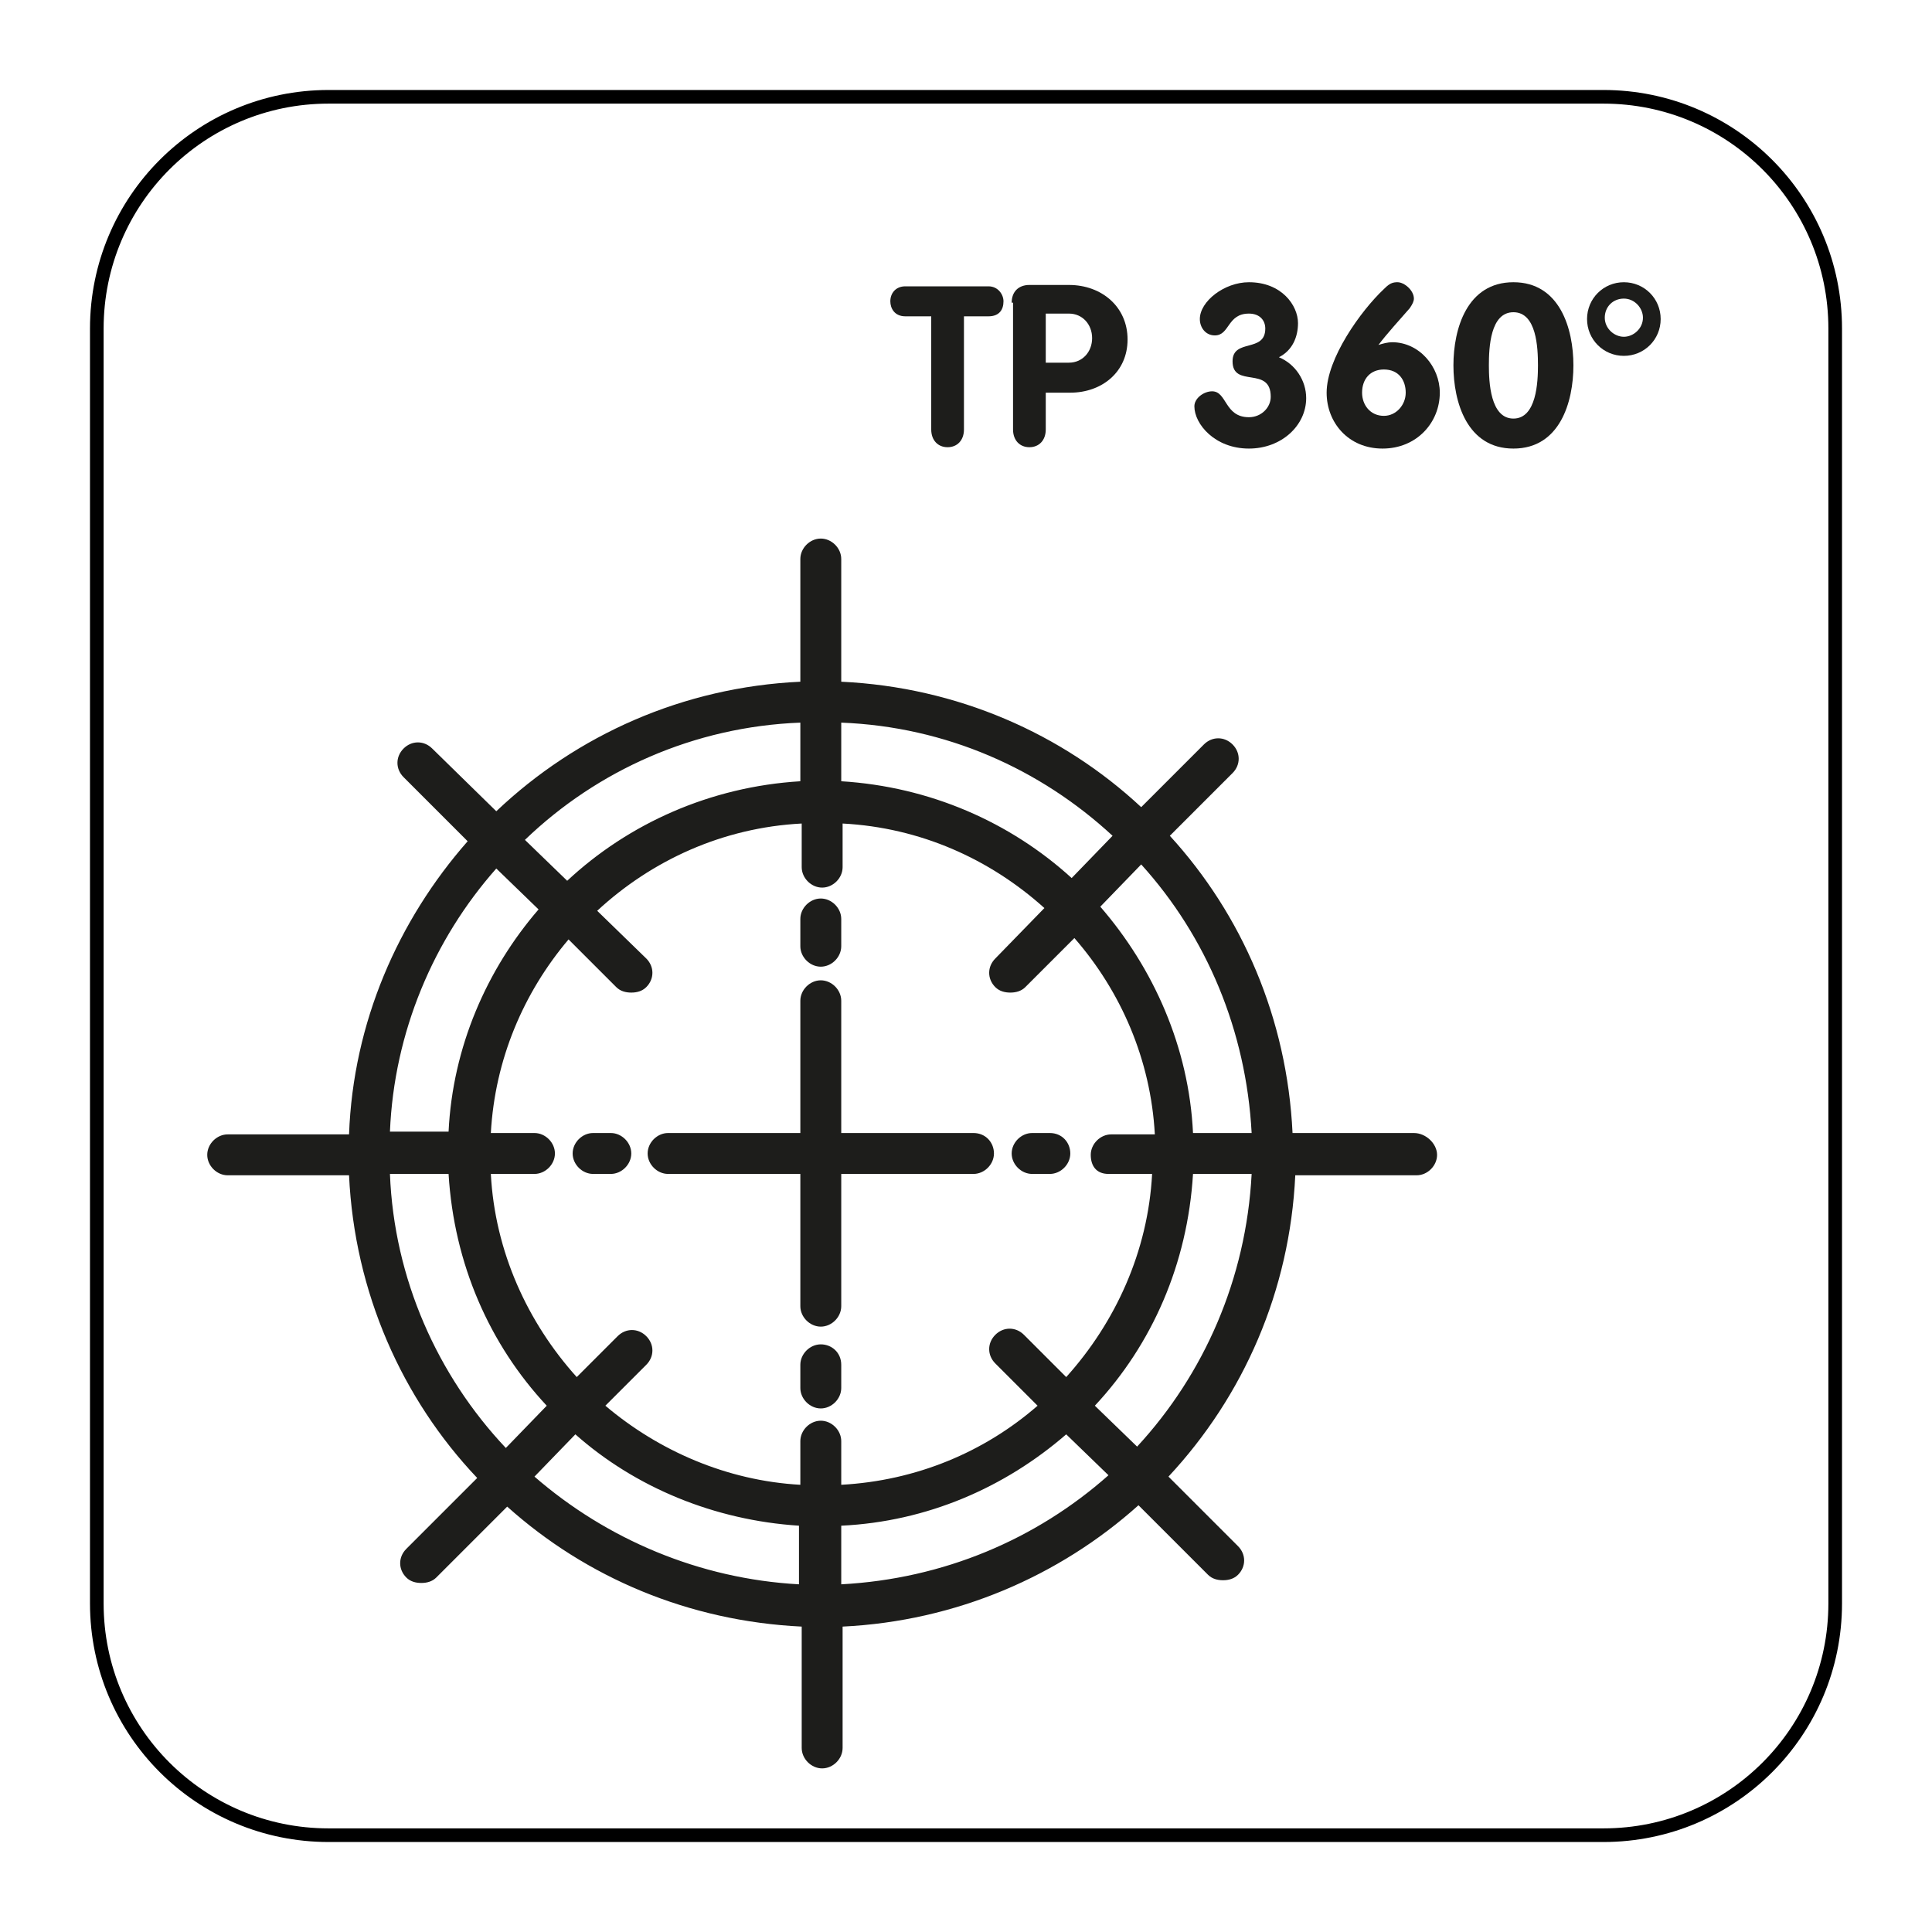 <?xml version="1.0" encoding="utf-8"?>
<svg xmlns="http://www.w3.org/2000/svg" xmlns:xlink="http://www.w3.org/1999/xlink" version="1.1" x="0px" y="0px" viewBox="0 0 141.7 141.7" style="enable-background:new 0 0 141.7 141.7;">
<style type="text/css">
	.st0{fill:none;stroke:#000000;stroke-miterlimit:10;}
	.st1{fill:#1D1D1B;}
</style>
<g id="Layer_2">
	<path class="st0" d="M117.6,134.6H24.1c-9.4,0-17-7.6-17-17V24.1c0-9.4,7.6-17,17-17h93.5c9.4,0,17,7.6,17,17v93.5&#xA;		C134.6,127,127,134.6,117.6,134.6z"/>
</g>
<g id="Pictograma">
	<g>
		<path class="st1" d="M68.2,23.2h-1.8c-0.8,0-1.1-0.6-1.1-1.1c0-0.6,0.4-1.1,1.1-1.1h6.1c0.7,0,1.1,0.6,1.1,1.1&#xA;			c0,0.6-0.3,1.1-1.1,1.1h-1.8v8.3c0,0.8-0.5,1.3-1.2,1.3s-1.2-0.5-1.2-1.3V23.2z"/>
		<path class="st1" d="M74.2,22.2c0-0.8,0.5-1.3,1.3-1.3h2.9c2.4,0,4.3,1.6,4.3,4c0,2.4-1.9,3.9-4.2,3.9h-1.8v2.7&#xA;			c0,0.8-0.5,1.3-1.2,1.3s-1.2-0.5-1.2-1.3V22.2z M76.7,26.6h1.7c1,0,1.7-0.8,1.7-1.8s-0.7-1.8-1.7-1.8h-1.7V26.6z"/>
		<path class="st1" d="M95.2,23.7c0,1-0.4,2-1.4,2.5c1.2,0.5,2,1.7,2,3c0,2-1.8,3.7-4.2,3.7c-2.5,0-4-1.8-4-3.1&#xA;			c0-0.6,0.7-1.1,1.3-1.1c1.1,0,0.9,1.9,2.7,1.9c0.9,0,1.6-0.7,1.6-1.5c0-2.3-2.8-0.6-2.8-2.6c0-1.7,2.4-0.6,2.4-2.4&#xA;			c0-0.6-0.4-1.1-1.2-1.1c-1.6,0-1.4,1.6-2.5,1.6c-0.7,0-1.1-0.6-1.1-1.2c0-1.3,1.8-2.7,3.6-2.7C94,20.7,95.2,22.4,95.2,23.7z"/>
		<path class="st1" d="M97.3,28.8c0-2.5,2.5-6,4.2-7.6c0.1-0.1,0.3-0.3,0.5-0.4c0.2-0.1,0.4-0.1,0.5-0.1c0.5,0,1.2,0.6,1.2,1.2&#xA;			c0,0.2-0.1,0.4-0.3,0.7c-0.7,0.8-1.7,1.9-2.3,2.7l0,0c0.3-0.1,0.7-0.2,1-0.2c2,0,3.5,1.8,3.5,3.7c0,2.2-1.7,4.1-4.2,4.1&#xA;			C98.9,32.9,97.3,31,97.3,28.8z M99.9,28.8c0,0.9,0.6,1.7,1.6,1.7c0.9,0,1.6-0.8,1.6-1.7c0-0.9-0.5-1.7-1.6-1.7&#xA;			C100.5,27.1,99.9,27.8,99.9,28.8z"/>
		<path class="st1" d="M106.6,26.8c0-2.7,1-6.1,4.4-6.1c3.4,0,4.4,3.4,4.4,6.1s-1,6.1-4.4,6.1C107.6,32.9,106.6,29.5,106.6,26.8z&#xA;			 M112.8,26.8c0-1.3-0.1-3.9-1.8-3.9c-1.7,0-1.8,2.6-1.8,3.9c0,1.2,0.1,3.9,1.8,3.9C112.7,30.7,112.8,28,112.8,26.8z"/>
		<path class="st1" d="M119.1,20.7c1.5,0,2.7,1.2,2.7,2.7c0,1.5-1.2,2.7-2.7,2.7s-2.7-1.2-2.7-2.7C116.4,21.9,117.6,20.7,119.1,20.7&#xA;			z M119.1,24.7c0.7,0,1.4-0.6,1.4-1.4c0-0.7-0.6-1.4-1.4-1.4s-1.4,0.6-1.4,1.4C117.7,24.1,118.4,24.7,119.1,24.7z"/>
	</g>
	<g>
		<path class="st1" d="M103.7,83.1h-8.9c-0.4-8.4-3.7-16-9-21.8l4.6-4.6c0.6-0.6,0.6-1.5,0-2.1c-0.6-0.6-1.5-0.6-2.1,0l-4.6,4.6&#xA;			c-5.8-5.4-13.5-8.8-22-9.2V41c0-0.8-0.7-1.5-1.5-1.5s-1.5,0.7-1.5,1.5V50c-8.6,0.4-16.4,3.9-22.3,9.5l-4.7-4.6&#xA;			c-0.6-0.6-1.5-0.6-2.1,0c-0.6,0.6-0.6,1.5,0,2.1l4.7,4.7c-5.1,5.8-8.4,13.3-8.7,21.5h-8.9c-0.8,0-1.5,0.7-1.5,1.5s0.7,1.5,1.5,1.5&#xA;			h8.9c0.4,8.6,3.9,16.4,9.4,22.2l-5.2,5.2c-0.6,0.6-0.6,1.5,0,2.1c0.3,0.3,0.7,0.4,1.1,0.4c0.4,0,0.8-0.1,1.1-0.4l5.2-5.2&#xA;			c5.8,5.2,13.3,8.4,21.6,8.8v8.9c0,0.8,0.7,1.5,1.5,1.5s1.5-0.7,1.5-1.5v-8.9c8.3-0.4,15.9-3.7,21.7-8.9l5.1,5.1&#xA;			c0.3,0.3,0.7,0.4,1.1,0.4c0.4,0,0.8-0.1,1.1-0.4c0.6-0.6,0.6-1.5,0-2.1l-5.1-5.1c5.5-5.9,8.9-13.6,9.3-22.1h8.9&#xA;			c0.8,0,1.5-0.7,1.5-1.5S104.6,83.1,103.7,83.1z M91.8,83.1h-4.3c-0.3-6.3-2.9-12.1-6.8-16.6l3-3.1C88.5,68.7,91.4,75.6,91.8,83.1z&#xA;			 M81.3,86.1h3.2c-0.3,5.7-2.7,10.9-6.3,14.9l-3.1-3.1c-0.6-0.6-1.5-0.6-2.1,0c-0.6,0.6-0.6,1.5,0,2.1l3.1,3.1&#xA;			c-3.9,3.4-8.9,5.5-14.4,5.8v-3.2c0-0.8-0.7-1.5-1.5-1.5s-1.5,0.7-1.5,1.5v3.2c-5.4-0.3-10.4-2.5-14.3-5.8l3-3&#xA;			c0.6-0.6,0.6-1.5,0-2.1c-0.6-0.6-1.5-0.6-2.1,0l-3,3c-3.6-4-6-9.2-6.3-14.9h3.2c0.8,0,1.5-0.7,1.5-1.5s-0.7-1.5-1.5-1.5h-3.2&#xA;			c0.3-5.4,2.4-10.3,5.7-14.2l3.5,3.5c0.3,0.3,0.7,0.4,1.1,0.4c0.4,0,0.8-0.1,1.1-0.4c0.6-0.6,0.6-1.5,0-2.1l-3.6-3.5&#xA;			c4-3.7,9.2-6.1,15-6.4v3.2c0,0.8,0.7,1.5,1.5,1.5s1.5-0.7,1.5-1.5v-3.2c5.7,0.3,10.8,2.6,14.8,6.2l-3.6,3.7&#xA;			c-0.6,0.6-0.6,1.5,0,2.1c0.3,0.3,0.7,0.4,1.1,0.4c0.4,0,0.8-0.1,1.1-0.4l3.6-3.6c3.4,3.9,5.6,8.9,5.9,14.4h-3.2&#xA;			c-0.8,0-1.5,0.7-1.5,1.5S80.4,86.1,81.3,86.1z M81.6,61.3l-3,3.1c-4.5-4.1-10.4-6.7-16.9-7.1V53C69.4,53.3,76.3,56.4,81.6,61.3z&#xA;			 M58.7,53v4.3c-6.6,0.4-12.6,3.1-17.1,7.3l-3.1-3C43.8,56.5,50.9,53.3,58.7,53z M36.4,63.7l3.1,3c-3.8,4.4-6.3,10.1-6.6,16.3h-4.3&#xA;			C28.9,75.7,31.8,68.9,36.4,63.7z M28.6,86.1h4.3c0.4,6.6,3,12.5,7.2,17l-3,3.1C32.1,100.9,28.9,93.8,28.6,86.1z M39.2,108.3l3-3.1&#xA;			c4.4,3.9,10.2,6.3,16.4,6.7v4.3C51.3,115.8,44.5,112.9,39.2,108.3z M61.7,116.2v-4.3c6.3-0.3,12-2.8,16.5-6.7l3.1,3&#xA;			C76,112.9,69.2,115.8,61.7,116.2z M83.4,106.1l-3.1-3c4.2-4.5,6.8-10.4,7.2-17h4.3C91.4,93.8,88.3,100.8,83.4,106.1z"/>
		<path class="st1" d="M71.4,83.1h-9.7v-9.7c0-0.8-0.7-1.5-1.5-1.5s-1.5,0.7-1.5,1.5v9.7H49c-0.8,0-1.5,0.7-1.5,1.5s0.7,1.5,1.5,1.5&#xA;			h9.7v9.7c0,0.8,0.7,1.5,1.5,1.5s1.5-0.7,1.5-1.5v-9.7h9.7c0.8,0,1.5-0.7,1.5-1.5S72.3,83.1,71.4,83.1z"/>
		<path class="st1" d="M77,83.1h-1.3c-0.8,0-1.5,0.7-1.5,1.5s0.7,1.5,1.5,1.5H77c0.8,0,1.5-0.7,1.5-1.5S77.9,83.1,77,83.1z"/>
		<path class="st1" d="M44.8,83.1h-1.3c-0.8,0-1.5,0.7-1.5,1.5s0.7,1.5,1.5,1.5h1.3c0.8,0,1.5-0.7,1.5-1.5S45.6,83.1,44.8,83.1z"/>
		<path class="st1" d="M60.2,70.9c0.8,0,1.5-0.7,1.5-1.5v-2c0-0.8-0.7-1.5-1.5-1.5s-1.5,0.7-1.5,1.5v2&#xA;			C58.7,70.2,59.4,70.9,60.2,70.9z"/>
		<path class="st1" d="M60.2,98.6c-0.8,0-1.5,0.7-1.5,1.5v1.7c0,0.8,0.7,1.5,1.5,1.5s1.5-0.7,1.5-1.5v-1.7&#xA;			C61.7,99.2,61,98.6,60.2,98.6z"/>
	</g>
</g>
</svg>